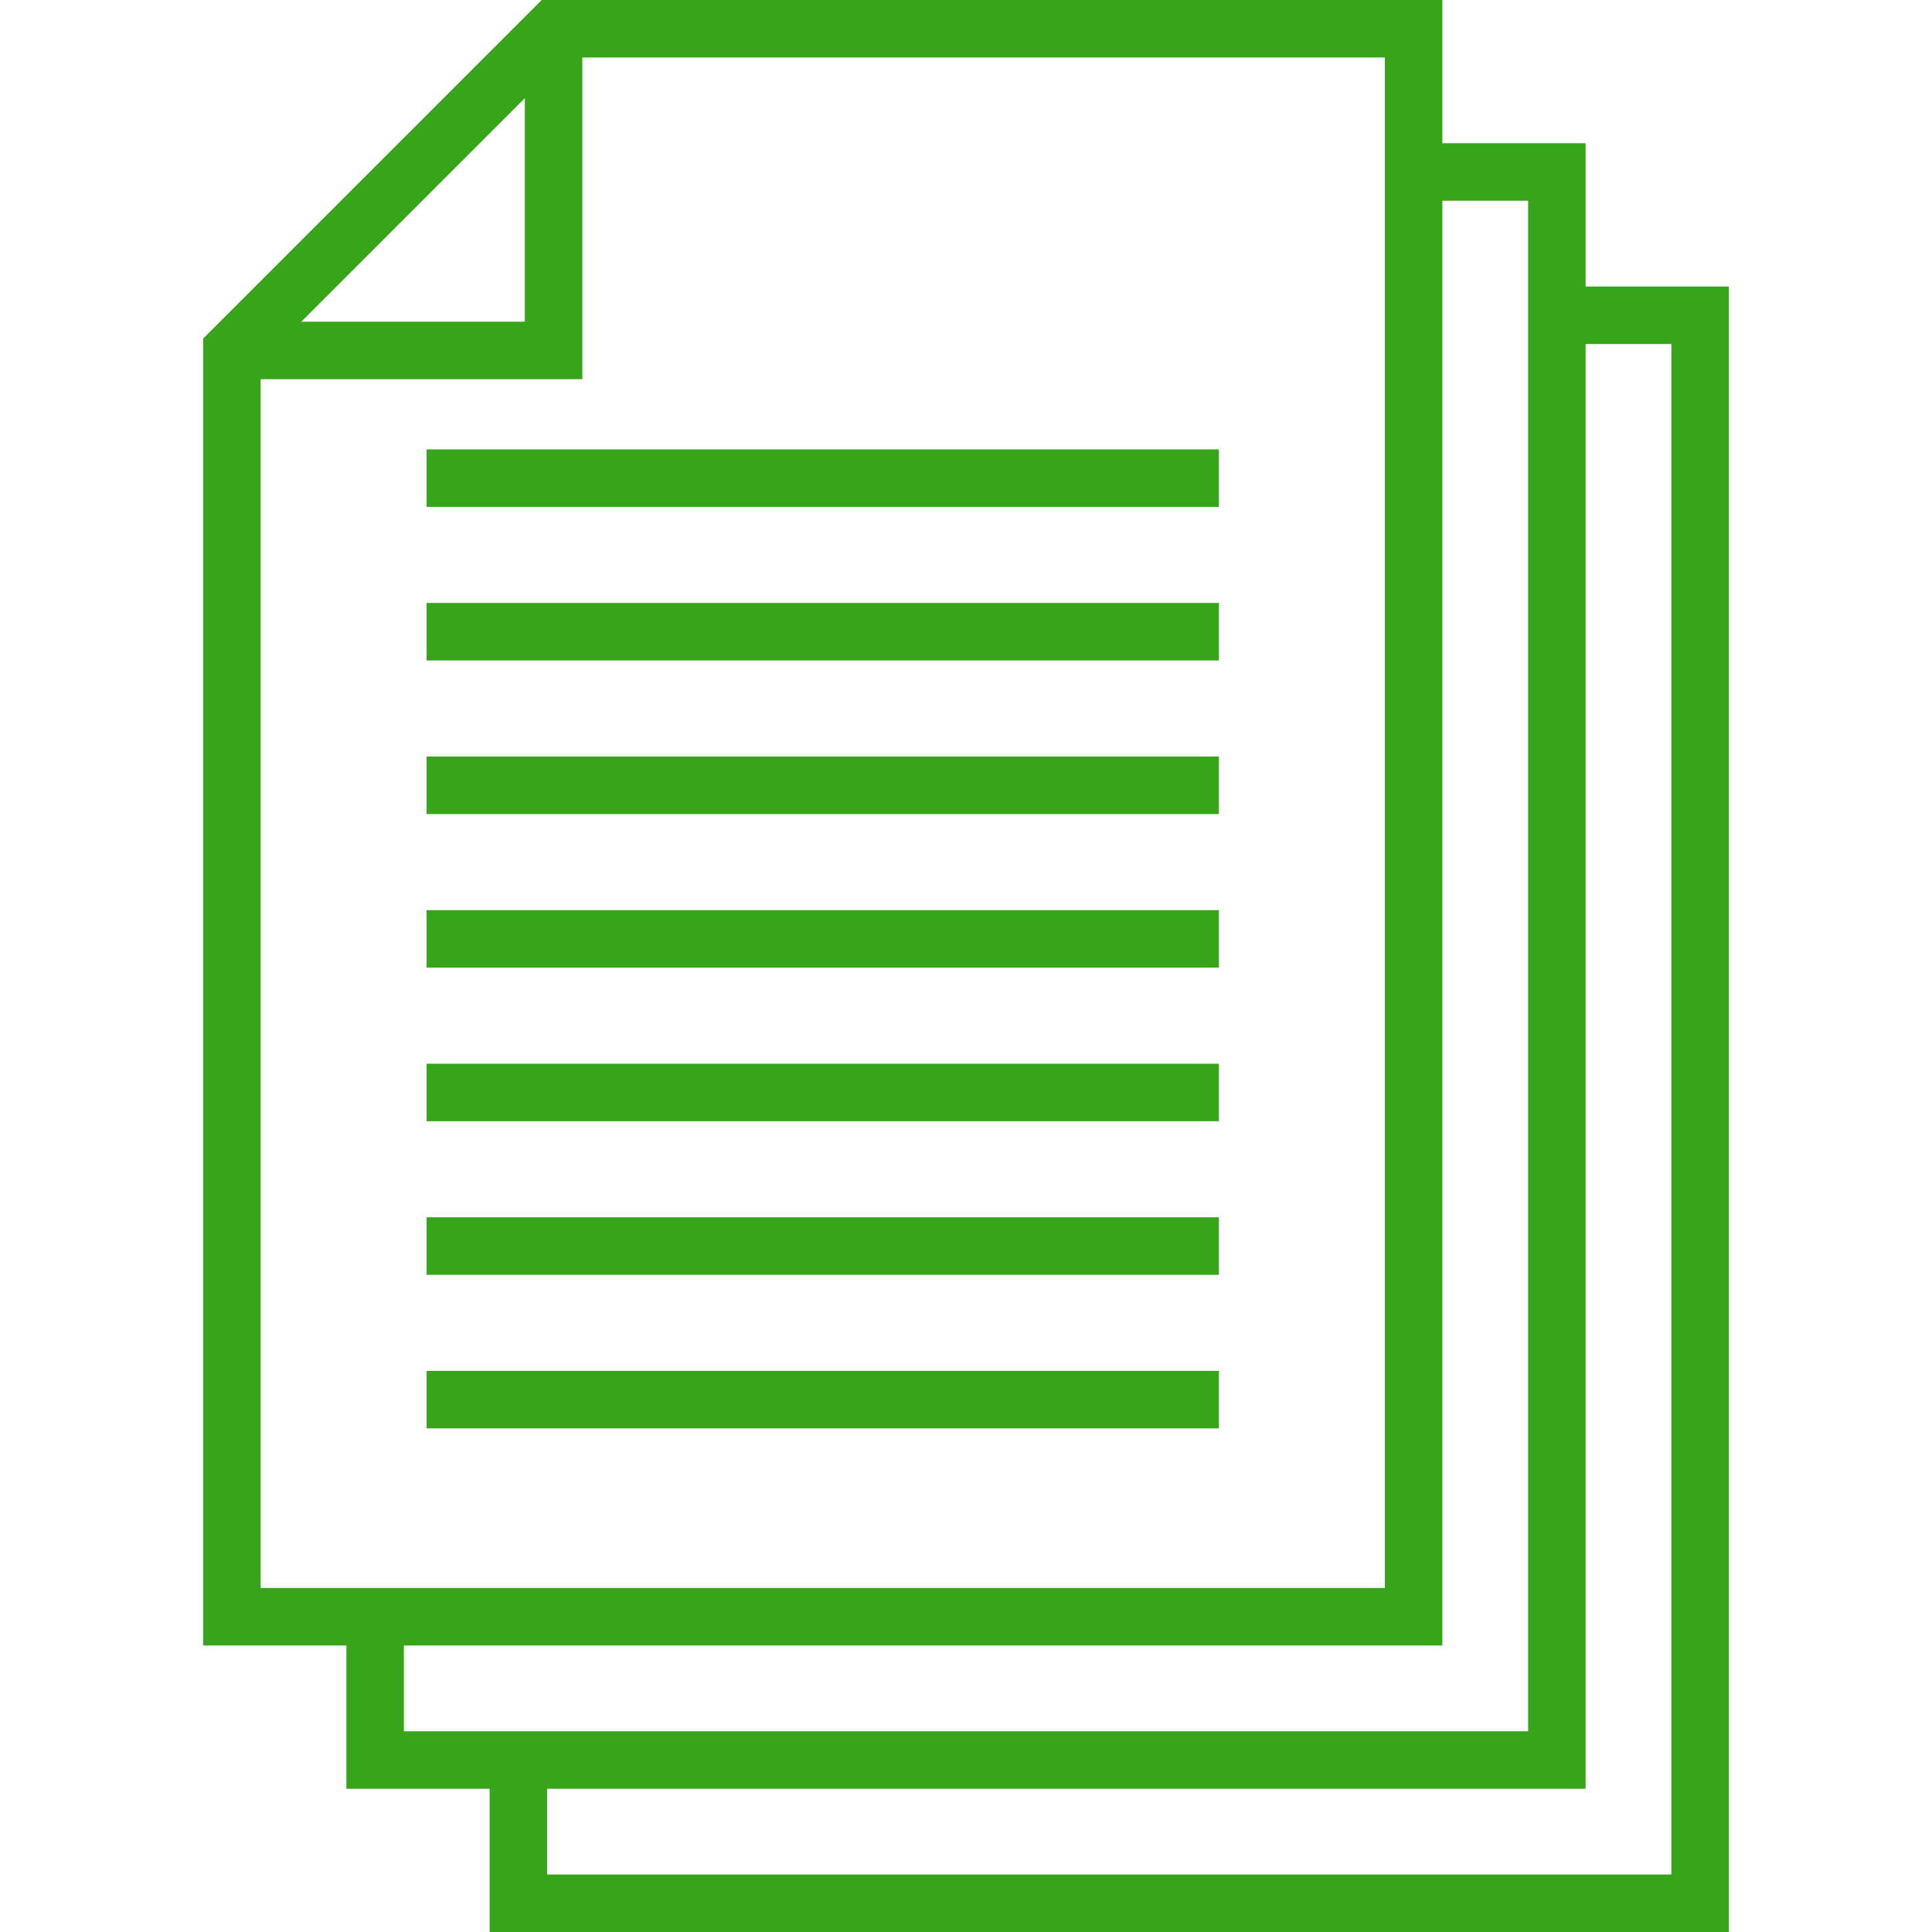<?xml version="1.0" encoding="UTF-8"?>
<svg xmlns="http://www.w3.org/2000/svg" width="512" height="512" viewBox="0 0 512 512" fill="none">
  <g clip-path="url(#clip0_3160_91)">
    <path d="M420.202 75.925V37.962H382.24V0H143.552L53.836 89.716V436.076H91.799V474.039H129.761V512.001H458.165V75.925H420.202ZM139.09 26.009V85.253H79.845L139.09 26.009ZM69.072 100.489H154.326V15.236H367.005V420.839H69.072V100.489ZM107.035 436.075H382.241V53.198H404.967V458.802H107.035V436.075ZM442.928 496.764H144.996V474.038H420.202V91.161H442.928V496.764Z" fill="#36A51A"></path>
    <path d="M323.022 119.094H113.055V134.33H323.022V119.094Z" fill="#36A51A"></path>
    <path d="M323.022 159.793H113.055V175.029H323.022V159.793Z" fill="#36A51A"></path>
    <path d="M323.022 200.496H113.055V215.732H323.022V200.496Z" fill="#36A51A"></path>
    <path d="M323.022 241.199H113.055V256.435H323.022V241.199Z" fill="#36A51A"></path>
    <path d="M323.022 281.898H113.055V297.135H323.022V281.898Z" fill="#36A51A"></path>
    <path d="M323.022 322.602H113.055V337.838H323.022V322.602Z" fill="#36A51A"></path>
    <path d="M323.022 363.301H113.055V378.537H323.022V363.301Z" fill="#36A51A"></path>
  </g>
  <defs>
    <clipPath id="clip0_3160_91">
      <rect width="512" height="512" fill="white"></rect>
    </clipPath>
  </defs>
</svg>
